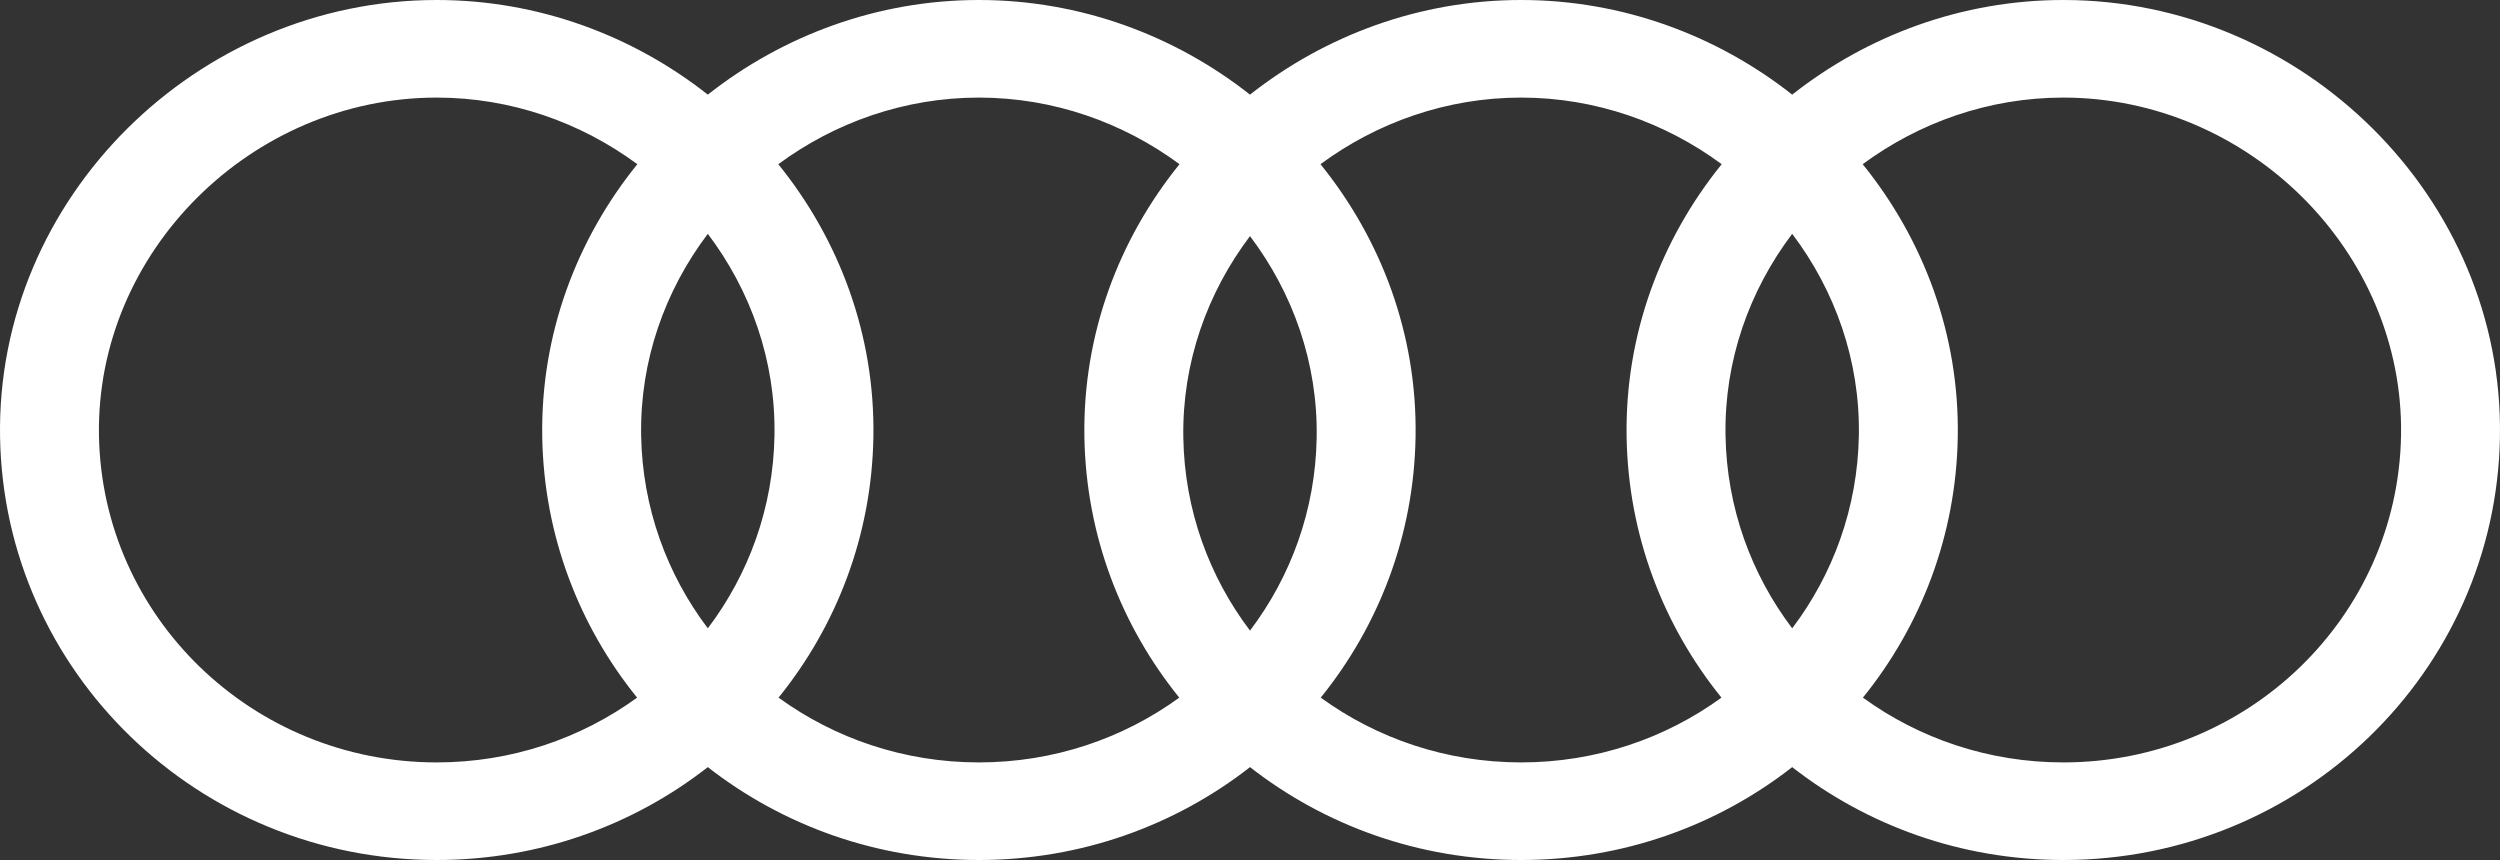<svg width="500" height="172" viewBox="0 0 500 172" fill="none" xmlns="http://www.w3.org/2000/svg">
<rect x="0" y="0" width="500" height="172" fill="#333333" stroke="none"/>
<path fill-rule="evenodd" clip-rule="evenodd" d="M87.342 0C39.445 0 -0.797 39.569 0.012 87.415C0.806 134.37 39.692 172 87.348 172C107.811 172 126.658 165.062 141.565 153.424C156.474 165.061 175.32 172 195.785 172C216.247 172 235.094 165.062 250.002 153.424C264.91 165.061 283.757 172 304.221 172C324.685 172 343.532 165.062 358.438 153.424C373.347 165.061 392.194 172 412.658 172C460.308 172 499.194 134.376 499.988 87.415C500.797 39.566 460.554 0 412.655 0C392.361 0 373.443 7.102 358.438 18.926C343.43 7.102 324.51 0 304.216 0C283.922 0 265.005 7.102 249.999 18.926C234.994 7.102 216.075 0 195.781 0C175.488 0 156.569 7.102 141.563 18.928C126.557 7.102 107.637 0 87.342 0ZM195.785 152.483C180.789 152.483 166.927 147.671 155.71 139.526C167.299 125.196 174.345 107.128 174.678 87.415C175.025 66.871 167.805 47.853 155.661 32.84C166.969 24.494 180.906 19.517 195.781 19.517C210.658 19.517 224.594 24.494 235.902 32.838C223.756 47.853 216.535 66.874 216.88 87.417C217.216 107.128 224.264 125.197 235.855 139.528C224.639 147.673 210.778 152.483 195.785 152.483ZM154.898 87.09C155.152 72.087 150.12 58.087 141.564 46.765C133.007 58.087 127.975 72.087 128.229 87.09C128.473 101.547 133.395 114.871 141.565 125.666C149.732 114.871 154.654 101.549 154.898 87.09ZM108.449 87.415C108.101 66.871 115.322 47.853 127.466 32.84C116.158 24.494 102.219 19.517 87.342 19.517C50.358 19.517 19.17 50.29 19.792 87.09C20.405 123.357 50.452 152.483 87.348 152.483C102.341 152.483 116.204 147.673 127.419 139.526C115.829 125.196 108.782 107.128 108.449 87.415ZM283.114 87.415C283.463 66.871 276.242 47.853 264.097 32.838C275.403 24.494 289.341 19.517 304.216 19.517C319.093 19.517 333.032 24.494 344.341 32.84C332.196 47.853 324.975 66.871 325.322 87.415C325.655 107.128 332.702 125.196 344.293 139.526C333.077 147.673 319.214 152.483 304.221 152.483C289.227 152.483 275.364 147.671 264.147 139.526C275.736 125.196 282.782 107.128 283.114 87.415ZM345.102 87.09C344.849 72.087 349.882 58.086 358.438 46.764C366.996 58.086 372.027 72.087 371.772 87.09C371.527 101.549 366.605 114.871 358.438 125.666C350.269 114.871 345.347 101.547 345.102 87.09ZM412.658 152.483C397.663 152.483 383.8 147.671 372.583 139.526C384.172 125.197 391.218 107.129 391.552 87.417C391.902 66.869 384.682 47.852 372.536 32.838C383.843 24.494 397.78 19.517 412.655 19.517C449.643 19.517 480.832 50.287 480.208 87.09C479.594 123.363 449.549 152.483 412.658 152.483ZM263.335 87.548C263.588 72.545 258.557 58.546 249.999 47.223C241.442 58.546 236.411 72.545 236.664 87.548C236.91 102.005 241.831 115.329 250 126.124C258.167 115.329 263.089 102.007 263.335 87.548Z" fill="white"/>
</svg>
